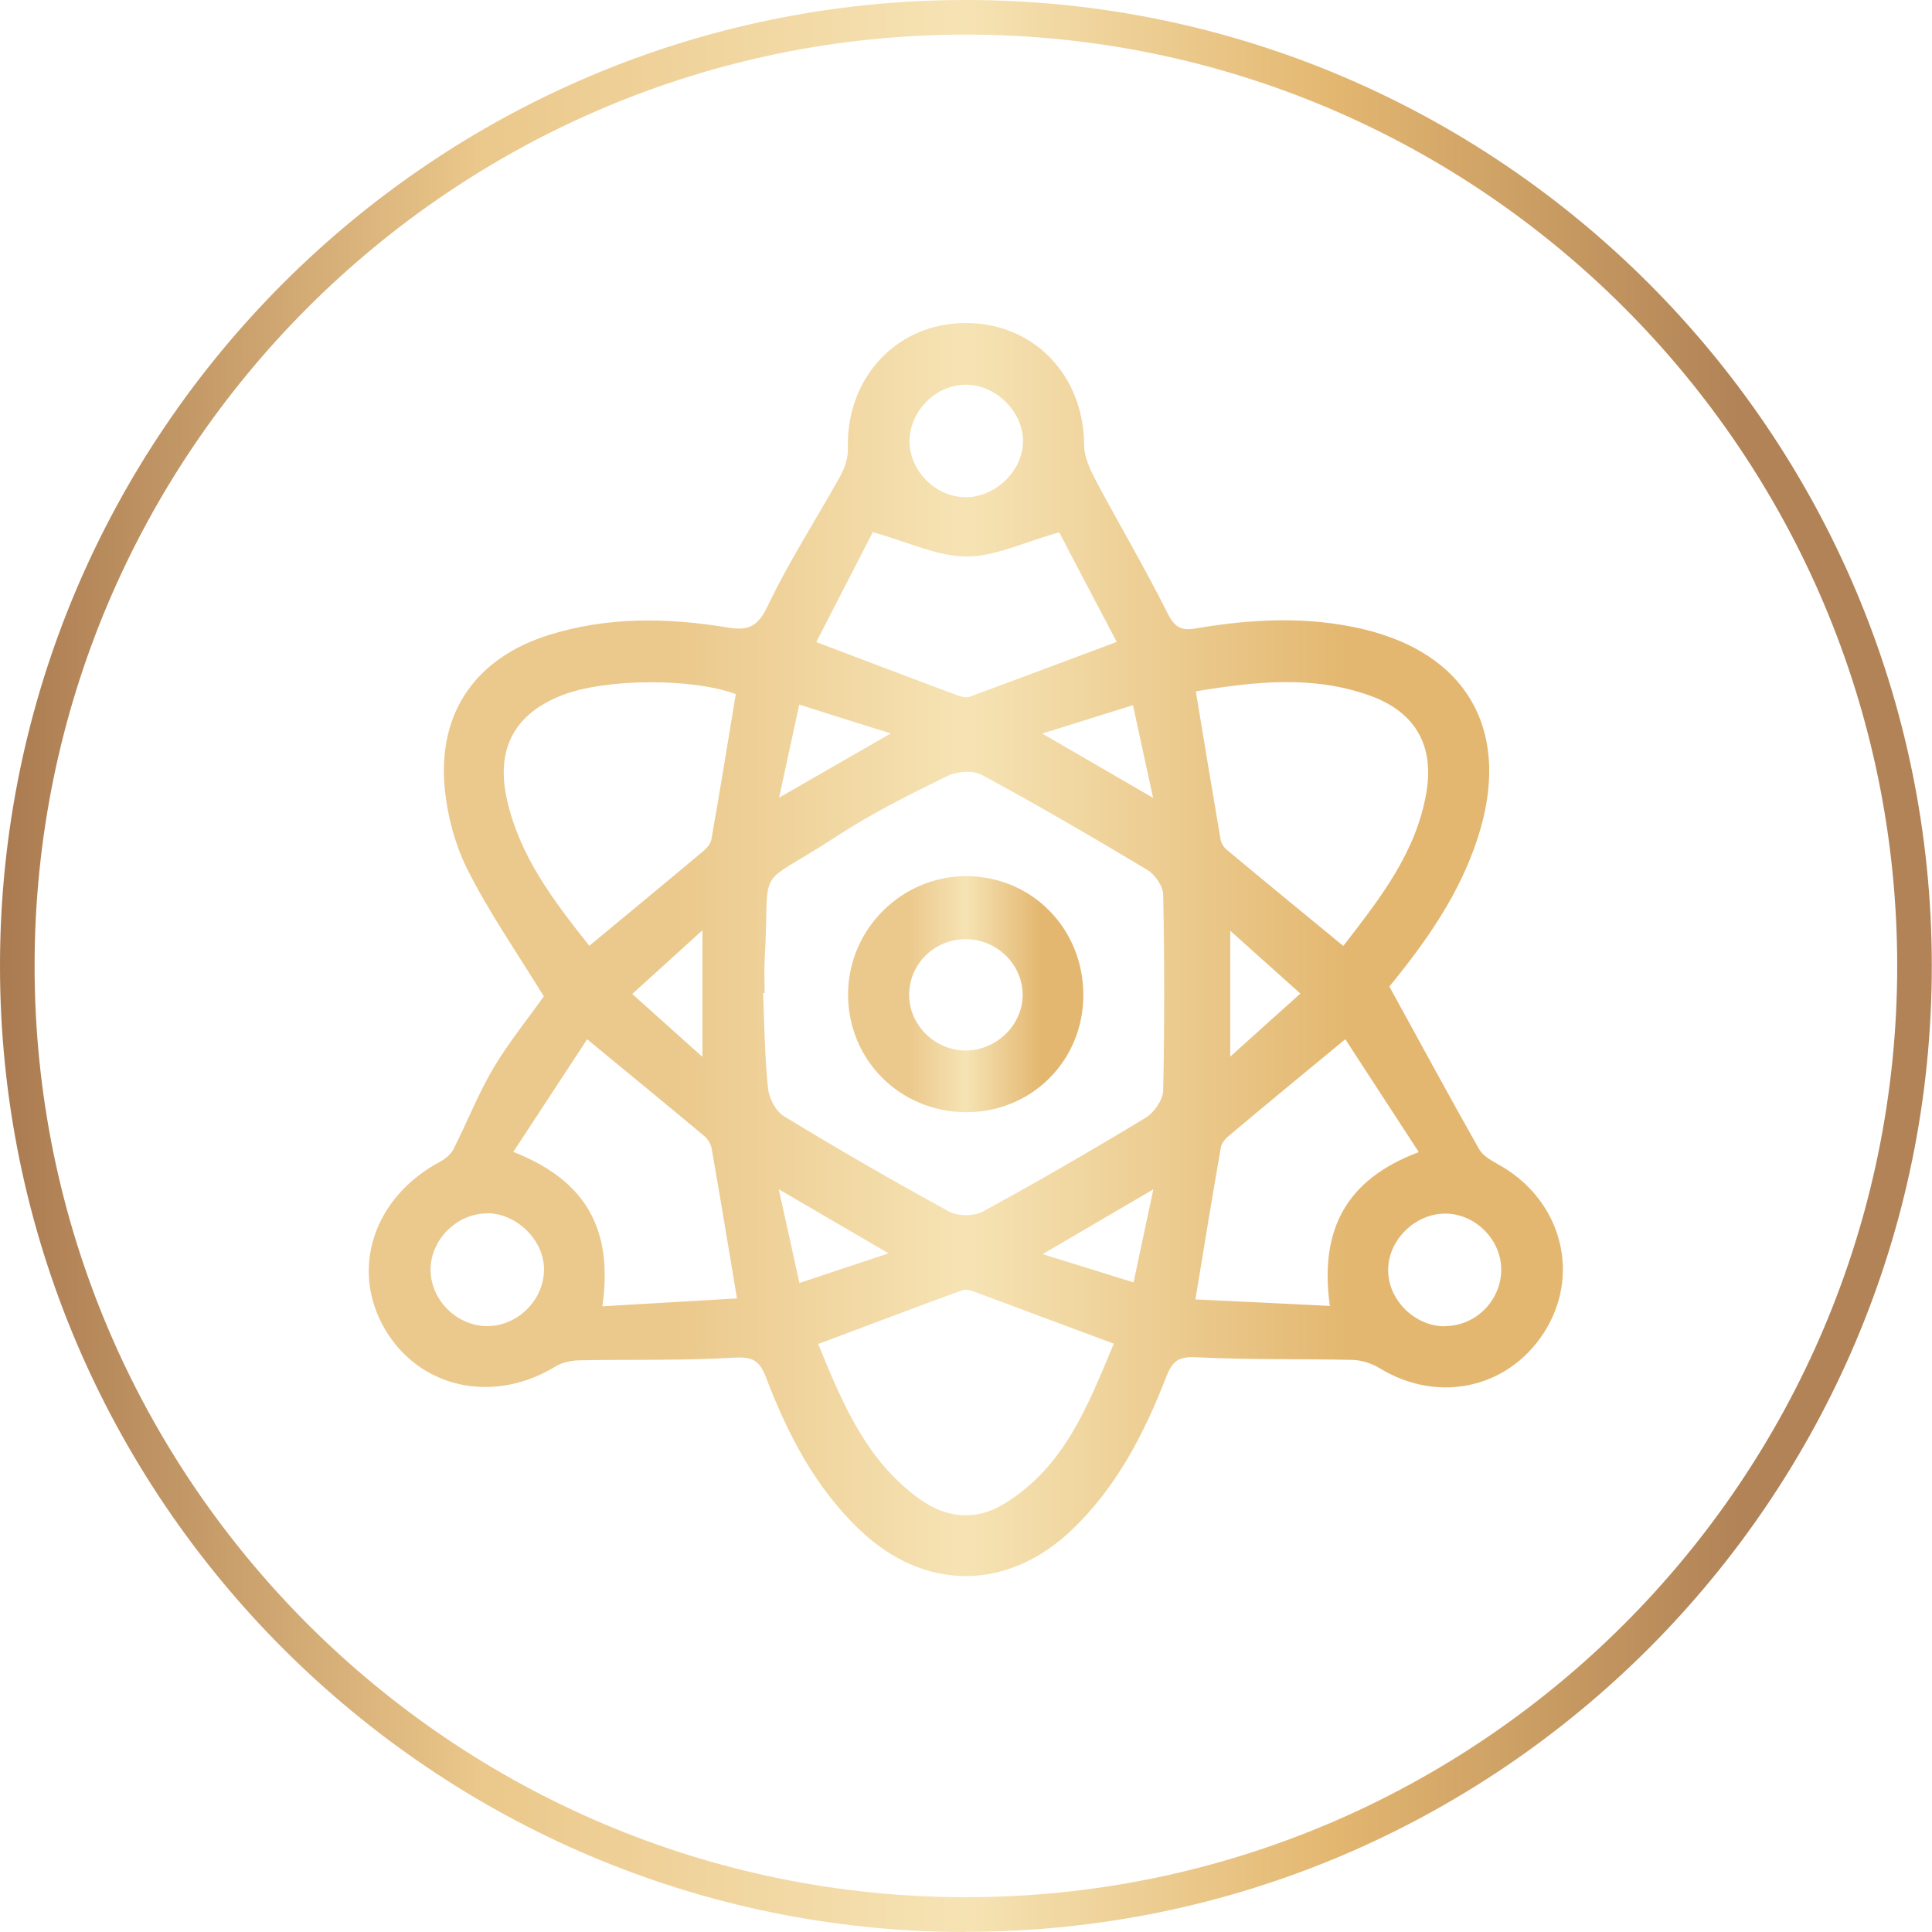 <?xml version="1.0" encoding="UTF-8"?><svg id="_圖層_11" xmlns="http://www.w3.org/2000/svg" xmlns:xlink="http://www.w3.org/1999/xlink" viewBox="0 0 97.73 97.73"><defs><style>.cls-1{fill:url(#_新增漸層色票_20-2);}.cls-1,.cls-2,.cls-3{stroke-width:0px;}.cls-2{fill:url(#_新增漸層色票_20);}.cls-3{fill:url(#_新增漸層色票_16);}</style><linearGradient id="_新增漸層色票_16" x1="0" y1="48.86" x2="97.73" y2="48.86" gradientUnits="userSpaceOnUse"><stop offset="0" stop-color="#aa7a50"/><stop offset=".25" stop-color="#ebc88b"/><stop offset=".5" stop-color="#f6e3b4"/><stop offset=".69" stop-color="#e3b770"/><stop offset=".9" stop-color="#b18357"/></linearGradient><linearGradient id="_新增漸層色票_20" x1="18.66" y1="48.05" x2="79.06" y2="48.05" gradientUnits="userSpaceOnUse"><stop offset=".25" stop-color="#ebc88b"/><stop offset=".5" stop-color="#f6e3b4"/><stop offset=".82" stop-color="#e3b770"/></linearGradient><linearGradient id="_新增漸層色票_20-2" x1="42.9" y1="50.29" x2="54.8" y2="50.29" xlink:href="#_新增漸層色票_20"/></defs><path class="cls-3" d="m48.86,97.73C21.92,97.73,0,75.81,0,48.86S21.92,0,48.86,0s48.86,21.92,48.86,48.86-21.92,48.86-48.86,48.86Zm0-95.98C22.88,1.75,1.75,22.88,1.75,48.86s21.13,47.11,47.11,47.11,47.11-21.13,47.11-47.11S74.84,1.75,48.86,1.75Z"/><path class="cls-2" d="m27.51,50.4c-1.33-2.17-2.74-4.19-3.84-6.37-.65-1.28-1.05-2.79-1.18-4.23-.33-3.8,1.61-6.52,5.25-7.67,2.98-.94,6.02-.89,9.05-.39,1.11.19,1.56-.07,2.06-1.12,1.07-2.24,2.43-4.33,3.64-6.51.23-.41.41-.92.4-1.38-.11-3.6,2.44-6.37,5.93-6.39,3.46-.02,6.01,2.64,6.02,6.18,0,.6.31,1.25.6,1.8,1.19,2.24,2.48,4.42,3.61,6.68.36.72.68.92,1.43.79,2.82-.48,5.64-.63,8.45.03,5.19,1.22,7.43,5,5.96,10.11-.8,2.78-2.35,5.14-4.13,7.38-.23.3-.48.58-.48.59,1.57,2.86,3.03,5.56,4.54,8.23.19.33.59.56.95.76,3.09,1.69,4.19,5.31,2.49,8.26-1.76,3.04-5.43,3.92-8.47,2.06-.4-.24-.91-.41-1.38-.42-2.61-.06-5.23,0-7.84-.13-.88-.05-1.23.11-1.56.95-1.11,2.85-2.48,5.55-4.74,7.73-3.26,3.15-7.48,3.19-10.77.06-2.26-2.15-3.66-4.86-4.75-7.72-.33-.88-.7-1.06-1.65-1-2.56.15-5.14.08-7.71.13-.43,0-.92.09-1.27.3-3.13,1.93-6.87,1.14-8.64-1.86-1.78-3.02-.6-6.66,2.74-8.46.28-.15.57-.38.71-.64.69-1.35,1.24-2.78,2.01-4.09.77-1.3,1.74-2.49,2.57-3.66Zm11.16-.17h-.07c.07,1.61.08,3.22.25,4.82.05.5.39,1.16.8,1.41,2.74,1.67,5.53,3.28,8.35,4.82.45.25,1.27.25,1.73,0,2.79-1.52,5.53-3.11,8.24-4.75.42-.26.86-.9.87-1.37.07-3.29.07-6.59,0-9.89,0-.44-.42-1.04-.81-1.27-2.75-1.65-5.53-3.27-8.36-4.8-.45-.24-1.26-.19-1.74.05-1.9.93-3.81,1.88-5.57,3.03-4.33,2.83-3.38,1.17-3.68,6.3-.03.55,0,1.1,0,1.65Zm21.82-15.26c.43,2.58.83,5.03,1.25,7.48.03.19.16.41.31.53,1.93,1.61,3.88,3.21,5.9,4.87,1.85-2.39,3.68-4.71,4.2-7.74.41-2.37-.53-4.06-2.79-4.9-2.92-1.07-5.88-.73-8.87-.24Zm-19.1,33.02c1.21,2.96,2.41,5.87,5.1,7.82,1.35.98,2.84,1.15,4.29.27,3.09-1.88,4.27-5.03,5.56-8.11-2.5-.93-4.79-1.79-7.08-2.64-.19-.07-.43-.12-.6-.06-2.37.87-4.72,1.76-7.26,2.71Zm-11.59-20.14c2.02-1.67,3.91-3.23,5.78-4.8.18-.15.38-.39.41-.61.43-2.44.83-4.89,1.23-7.33-2.23-.82-6.55-.79-8.74.04-2.46.94-3.42,2.73-2.83,5.32.64,2.85,2.35,5.09,4.15,7.36Zm38.25,4.72c-2.1,1.73-3.99,3.29-5.86,4.86-.18.15-.39.37-.43.59-.43,2.48-.84,4.96-1.29,7.71,2.27.11,4.46.21,6.8.33-.54-3.91.87-6.42,4.5-7.78-1.29-1.97-2.47-3.8-3.71-5.7Zm-42.08,5.7c3.71,1.46,5.05,3.95,4.5,7.81,2.37-.14,4.58-.27,6.81-.4-.46-2.76-.86-5.18-1.28-7.58-.04-.23-.19-.48-.37-.63-1.9-1.59-3.82-3.16-5.93-4.9-1.22,1.86-2.43,3.7-3.73,5.69Zm15.32-25.79c2.59.98,4.87,1.85,7.16,2.7.19.07.44.13.61.06,2.4-.88,4.8-1.79,7.43-2.77-1.07-2.03-2.09-3.97-2.91-5.54-1.84.51-3.27,1.23-4.69,1.22-1.47,0-2.93-.73-4.74-1.23-.84,1.63-1.84,3.58-2.86,5.56Zm-16.64,28.9c-1.51-.01-2.85,1.3-2.87,2.81-.02,1.52,1.27,2.85,2.8,2.89,1.57.04,2.94-1.3,2.94-2.87,0-1.47-1.37-2.83-2.87-2.84Zm48.45,5.7c1.55-.01,2.81-1.27,2.84-2.82.02-1.52-1.28-2.85-2.8-2.87-1.56-.02-2.95,1.36-2.92,2.9.02,1.5,1.37,2.81,2.88,2.8Zm-24.2-47.62c-1.51-.02-2.84,1.26-2.89,2.79-.05,1.49,1.25,2.86,2.76,2.9,1.55.05,2.98-1.32,2.98-2.84,0-1.48-1.36-2.83-2.85-2.85Zm13.33,27.62v6.37c1.27-1.15,2.35-2.11,3.55-3.19-1.18-1.05-2.25-2.02-3.55-3.18Zm-22.82-6.73c1.96-1.13,3.64-2.09,5.65-3.25-1.72-.54-3.1-.97-4.63-1.46-.34,1.58-.65,3-1.02,4.71Zm18.92,19.82c-1.99,1.16-3.64,2.13-5.59,3.27,1.71.53,3.08.96,4.6,1.43.34-1.59.63-2.97,1-4.7Zm-18.94-.02c.39,1.77.71,3.18,1.05,4.75,1.53-.51,2.88-.96,4.51-1.5-1.95-1.14-3.58-2.09-5.57-3.25Zm13.32-23.05c2,1.16,3.66,2.12,5.62,3.26-.37-1.71-.68-3.12-1.02-4.69-1.54.48-2.88.9-4.6,1.44Zm-17.18,16.36v-6.4c-1.29,1.17-2.37,2.15-3.55,3.22,1.22,1.09,2.28,2.04,3.55,3.18Z"/><path class="cls-1" d="m54.8,50.34c0,3.33-2.64,5.95-5.97,5.92-3.33-.03-5.95-2.67-5.93-5.99.02-3.28,2.72-5.96,6-5.95,3.31.02,5.9,2.66,5.9,6.01Zm-5.92,2.8c1.55-.02,2.85-1.31,2.85-2.81,0-1.58-1.35-2.86-2.96-2.82-1.57.04-2.81,1.32-2.78,2.87.03,1.52,1.35,2.78,2.89,2.76Z"/></svg>